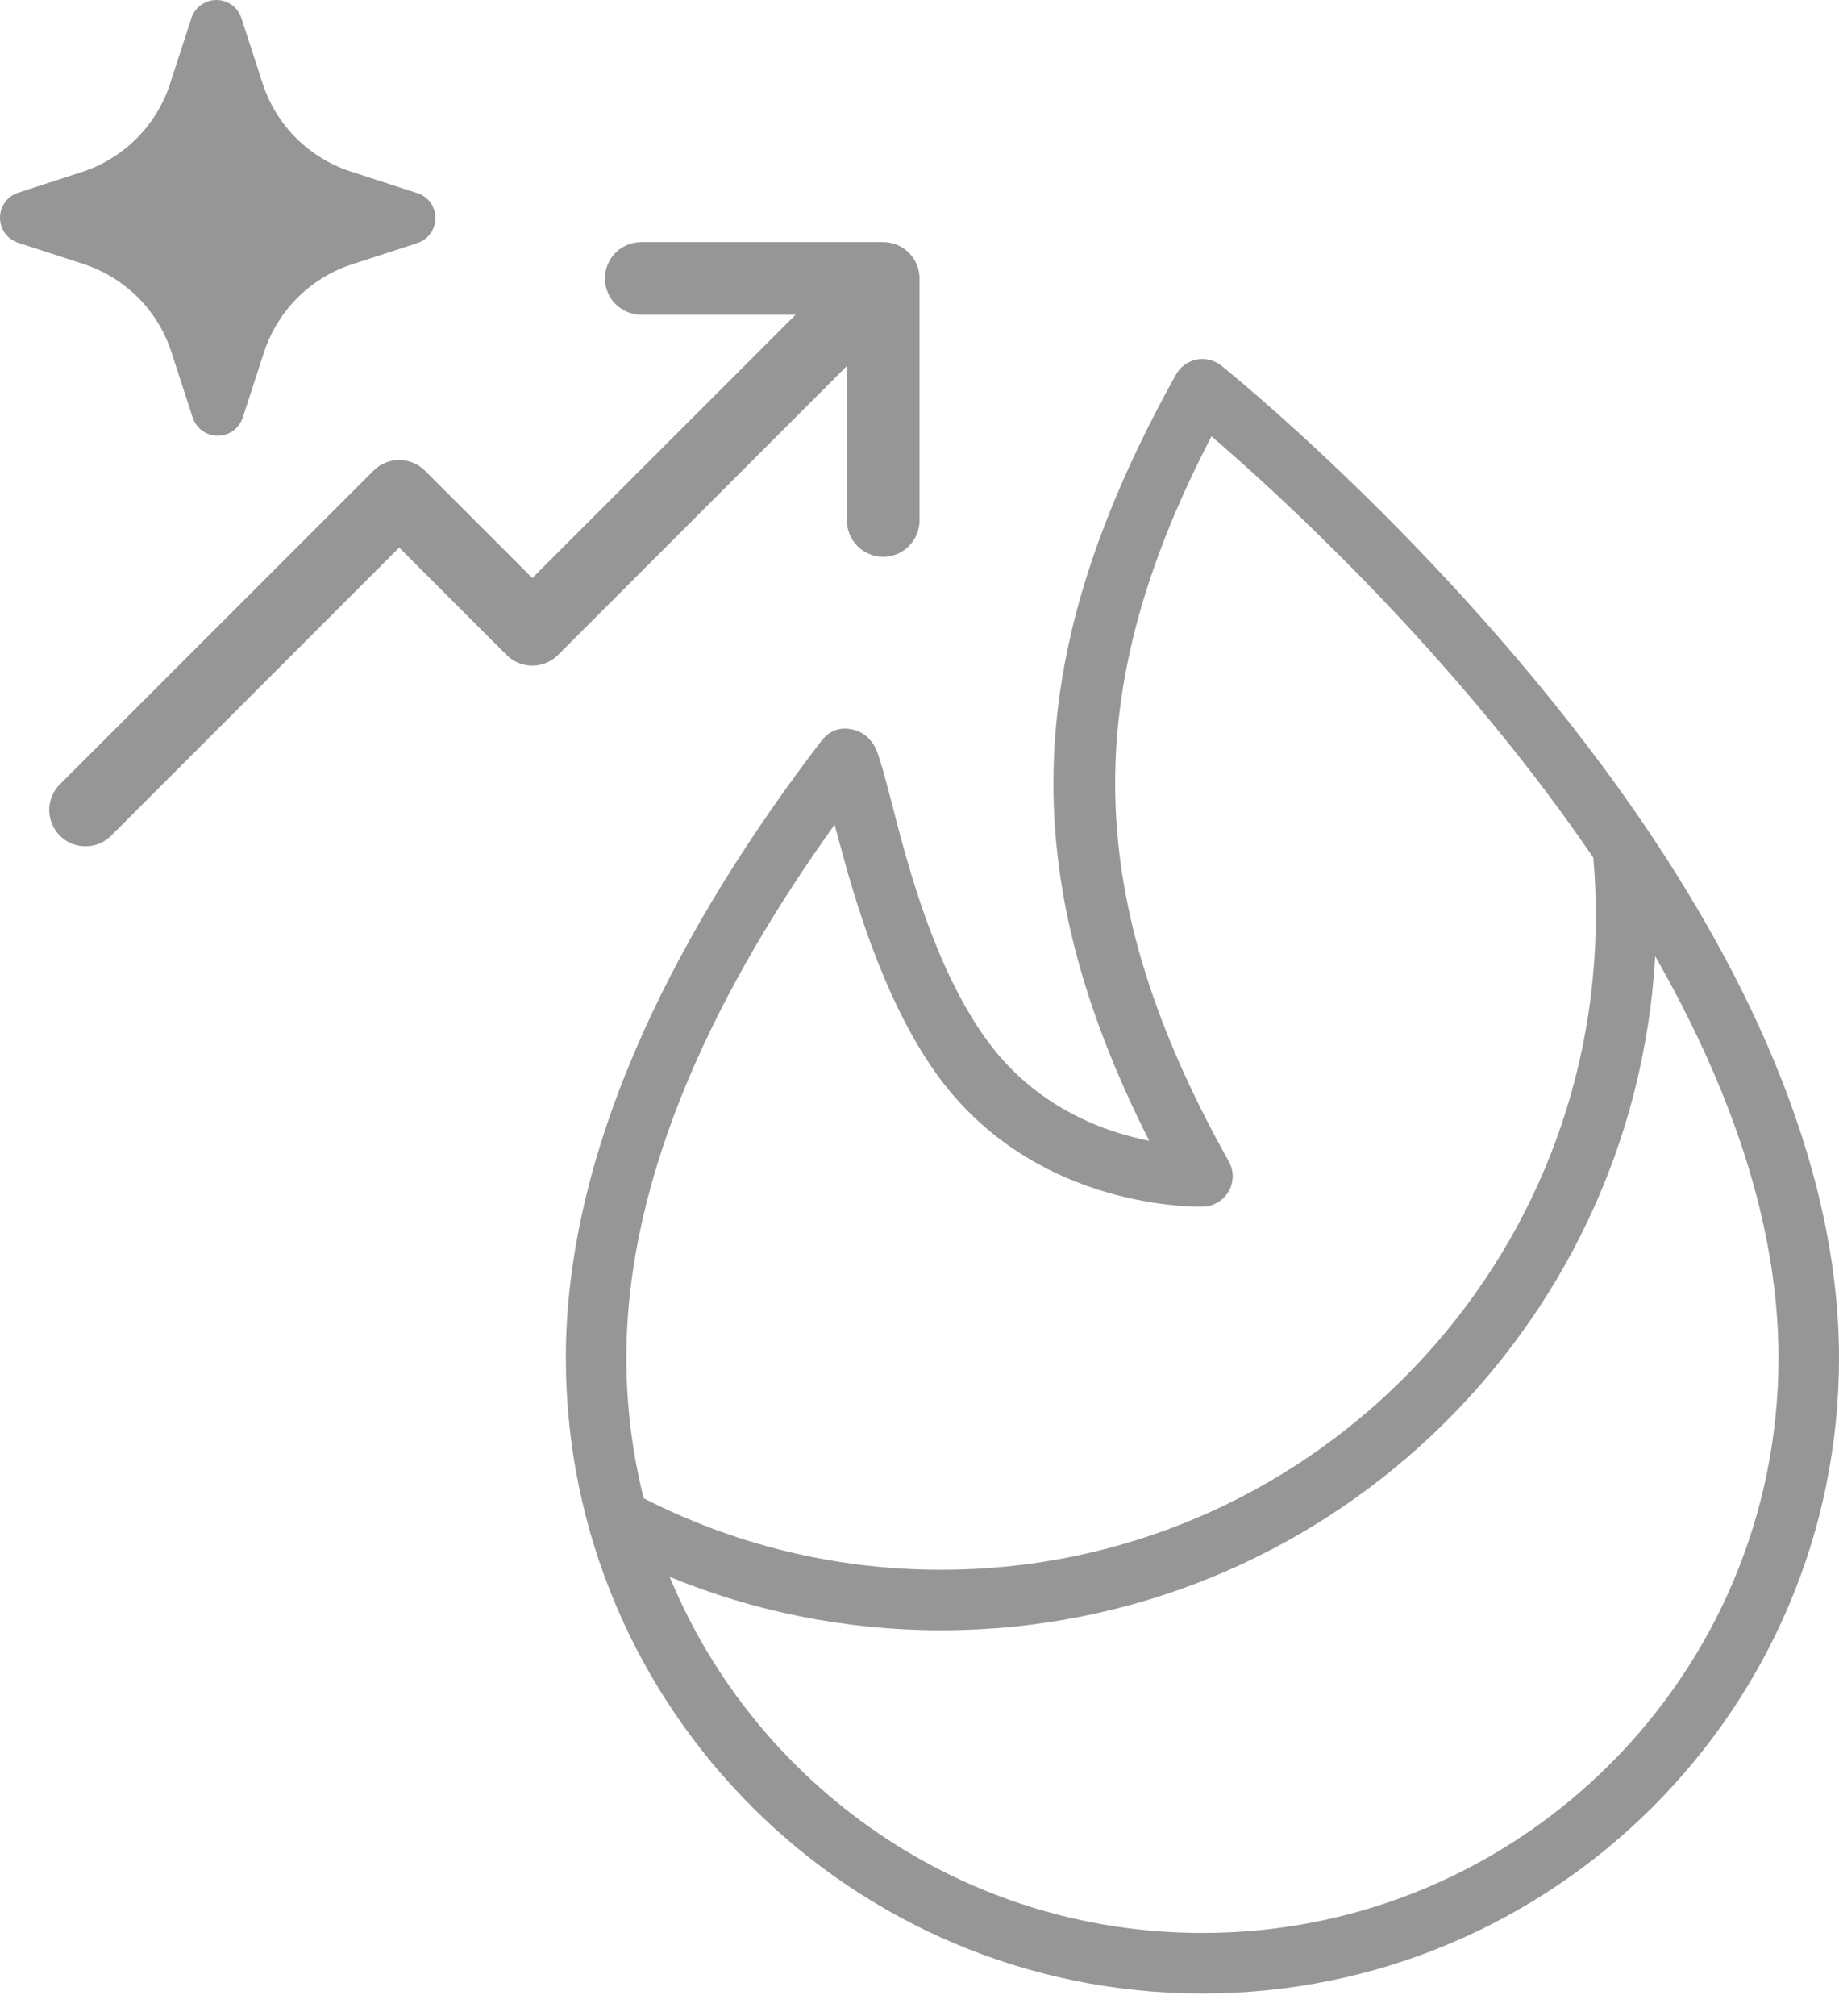 <svg width="52" height="57" viewBox="0 0 52 57" fill="none" xmlns="http://www.w3.org/2000/svg">
<g opacity="0.7">
<path d="M3.904 8.413C4.331 8.841 4.652 9.363 4.841 9.937L5.454 11.822C5.506 11.967 5.601 12.093 5.726 12.182C5.852 12.271 6.002 12.319 6.156 12.319C6.31 12.319 6.461 12.271 6.586 12.182C6.712 12.093 6.807 11.967 6.858 11.822L7.472 9.937C7.663 9.365 7.984 8.845 8.412 8.418C8.839 7.991 9.359 7.67 9.932 7.48L11.818 6.866C11.963 6.815 12.088 6.72 12.177 6.594C12.265 6.469 12.313 6.319 12.313 6.165C12.313 6.011 12.265 5.861 12.177 5.736C12.088 5.61 11.963 5.515 11.818 5.464L11.78 5.454L9.894 4.841C9.321 4.651 8.8 4.329 8.373 3.903C7.946 3.476 7.624 2.956 7.433 2.383L6.822 0.499C6.771 0.353 6.676 0.227 6.55 0.137C6.424 0.048 6.273 0 6.119 0C5.964 0 5.814 0.048 5.688 0.137C5.562 0.227 5.467 0.353 5.416 0.499L4.803 2.383L4.788 2.43C4.596 2.988 4.28 3.495 3.863 3.913C3.445 4.331 2.939 4.648 2.381 4.841L0.495 5.454C0.35 5.506 0.225 5.601 0.136 5.726C0.048 5.852 0 6.002 0 6.155C0 6.309 0.048 6.459 0.136 6.585C0.225 6.71 0.35 6.805 0.495 6.857L2.381 7.47C2.955 7.662 3.475 7.985 3.904 8.413ZM24.974 6.845C25.246 6.845 25.507 6.953 25.699 7.145C25.892 7.338 26 7.599 26 7.871V14.714C26 14.986 25.892 15.247 25.699 15.439C25.507 15.632 25.246 15.74 24.974 15.74C24.701 15.74 24.44 15.632 24.248 15.439C24.055 15.247 23.947 14.986 23.947 14.714V10.348L15.777 18.518C15.585 18.71 15.324 18.818 15.052 18.818C14.78 18.818 14.519 18.71 14.326 18.518L11.288 15.48L3.118 23.65C2.924 23.831 2.666 23.93 2.4 23.925C2.135 23.921 1.881 23.813 1.693 23.625C1.505 23.437 1.397 23.183 1.392 22.917C1.388 22.651 1.486 22.394 1.668 22.199L10.563 13.304C10.755 13.112 11.016 13.004 11.288 13.004C11.56 13.004 11.821 13.112 12.014 13.304L15.052 16.342L22.497 8.897H18.131C17.859 8.897 17.598 8.789 17.405 8.597C17.213 8.404 17.105 8.143 17.105 7.871C17.105 7.599 17.213 7.338 17.405 7.145C17.598 6.953 17.859 6.845 18.131 6.845H24.974Z" fill="#696969"/>
<path fill-rule="evenodd" clip-rule="evenodd" d="M32.496 32.25C28.638 24.626 28.91 18.397 33.252 10.589C33.375 10.369 33.588 10.215 33.834 10.165C34.082 10.117 34.337 10.181 34.534 10.336C34.534 10.336 40.796 15.337 45.807 22.336C49.2 27.08 52 32.739 52 38.387C52 48.304 43.934 56.356 34 56.356C24.066 56.356 16 48.304 16 38.387C16 32.182 19.385 25.963 23.215 20.959C23.496 20.591 23.831 20.553 24.143 20.632C24.3 20.673 24.567 20.782 24.752 21.14C24.861 21.356 25.027 21.973 25.248 22.831C25.684 24.535 26.432 27.337 27.853 29.334C29.23 31.275 31.173 31.988 32.496 32.25ZM46.803 27.034C46.197 37.653 37.383 46.088 26.614 46.088C23.896 46.088 21.302 45.551 18.935 44.577C21.377 50.484 27.206 54.645 34 54.645C42.99 54.645 50.289 47.36 50.289 38.387C50.289 34.487 48.837 30.593 46.803 27.034ZM45.054 24.248C44.843 23.94 44.629 23.633 44.414 23.332C40.608 18.013 36.057 13.882 34.257 12.335C30.478 19.595 30.62 25.456 34.746 32.835C34.892 33.096 34.892 33.412 34.746 33.67C34.601 33.931 34.332 34.097 34.034 34.109C34.034 34.109 29.285 34.305 26.456 30.326C25.127 28.454 24.314 25.947 23.811 24.094L23.6 23.312C20.402 27.773 17.711 33.073 17.711 38.387C17.711 39.756 17.881 41.084 18.201 42.356C20.725 43.648 23.585 44.377 26.614 44.377C36.831 44.377 45.124 36.084 45.124 25.867C45.124 25.321 45.1 24.782 45.054 24.248Z" fill="#696969"/>
</g>
</svg>
